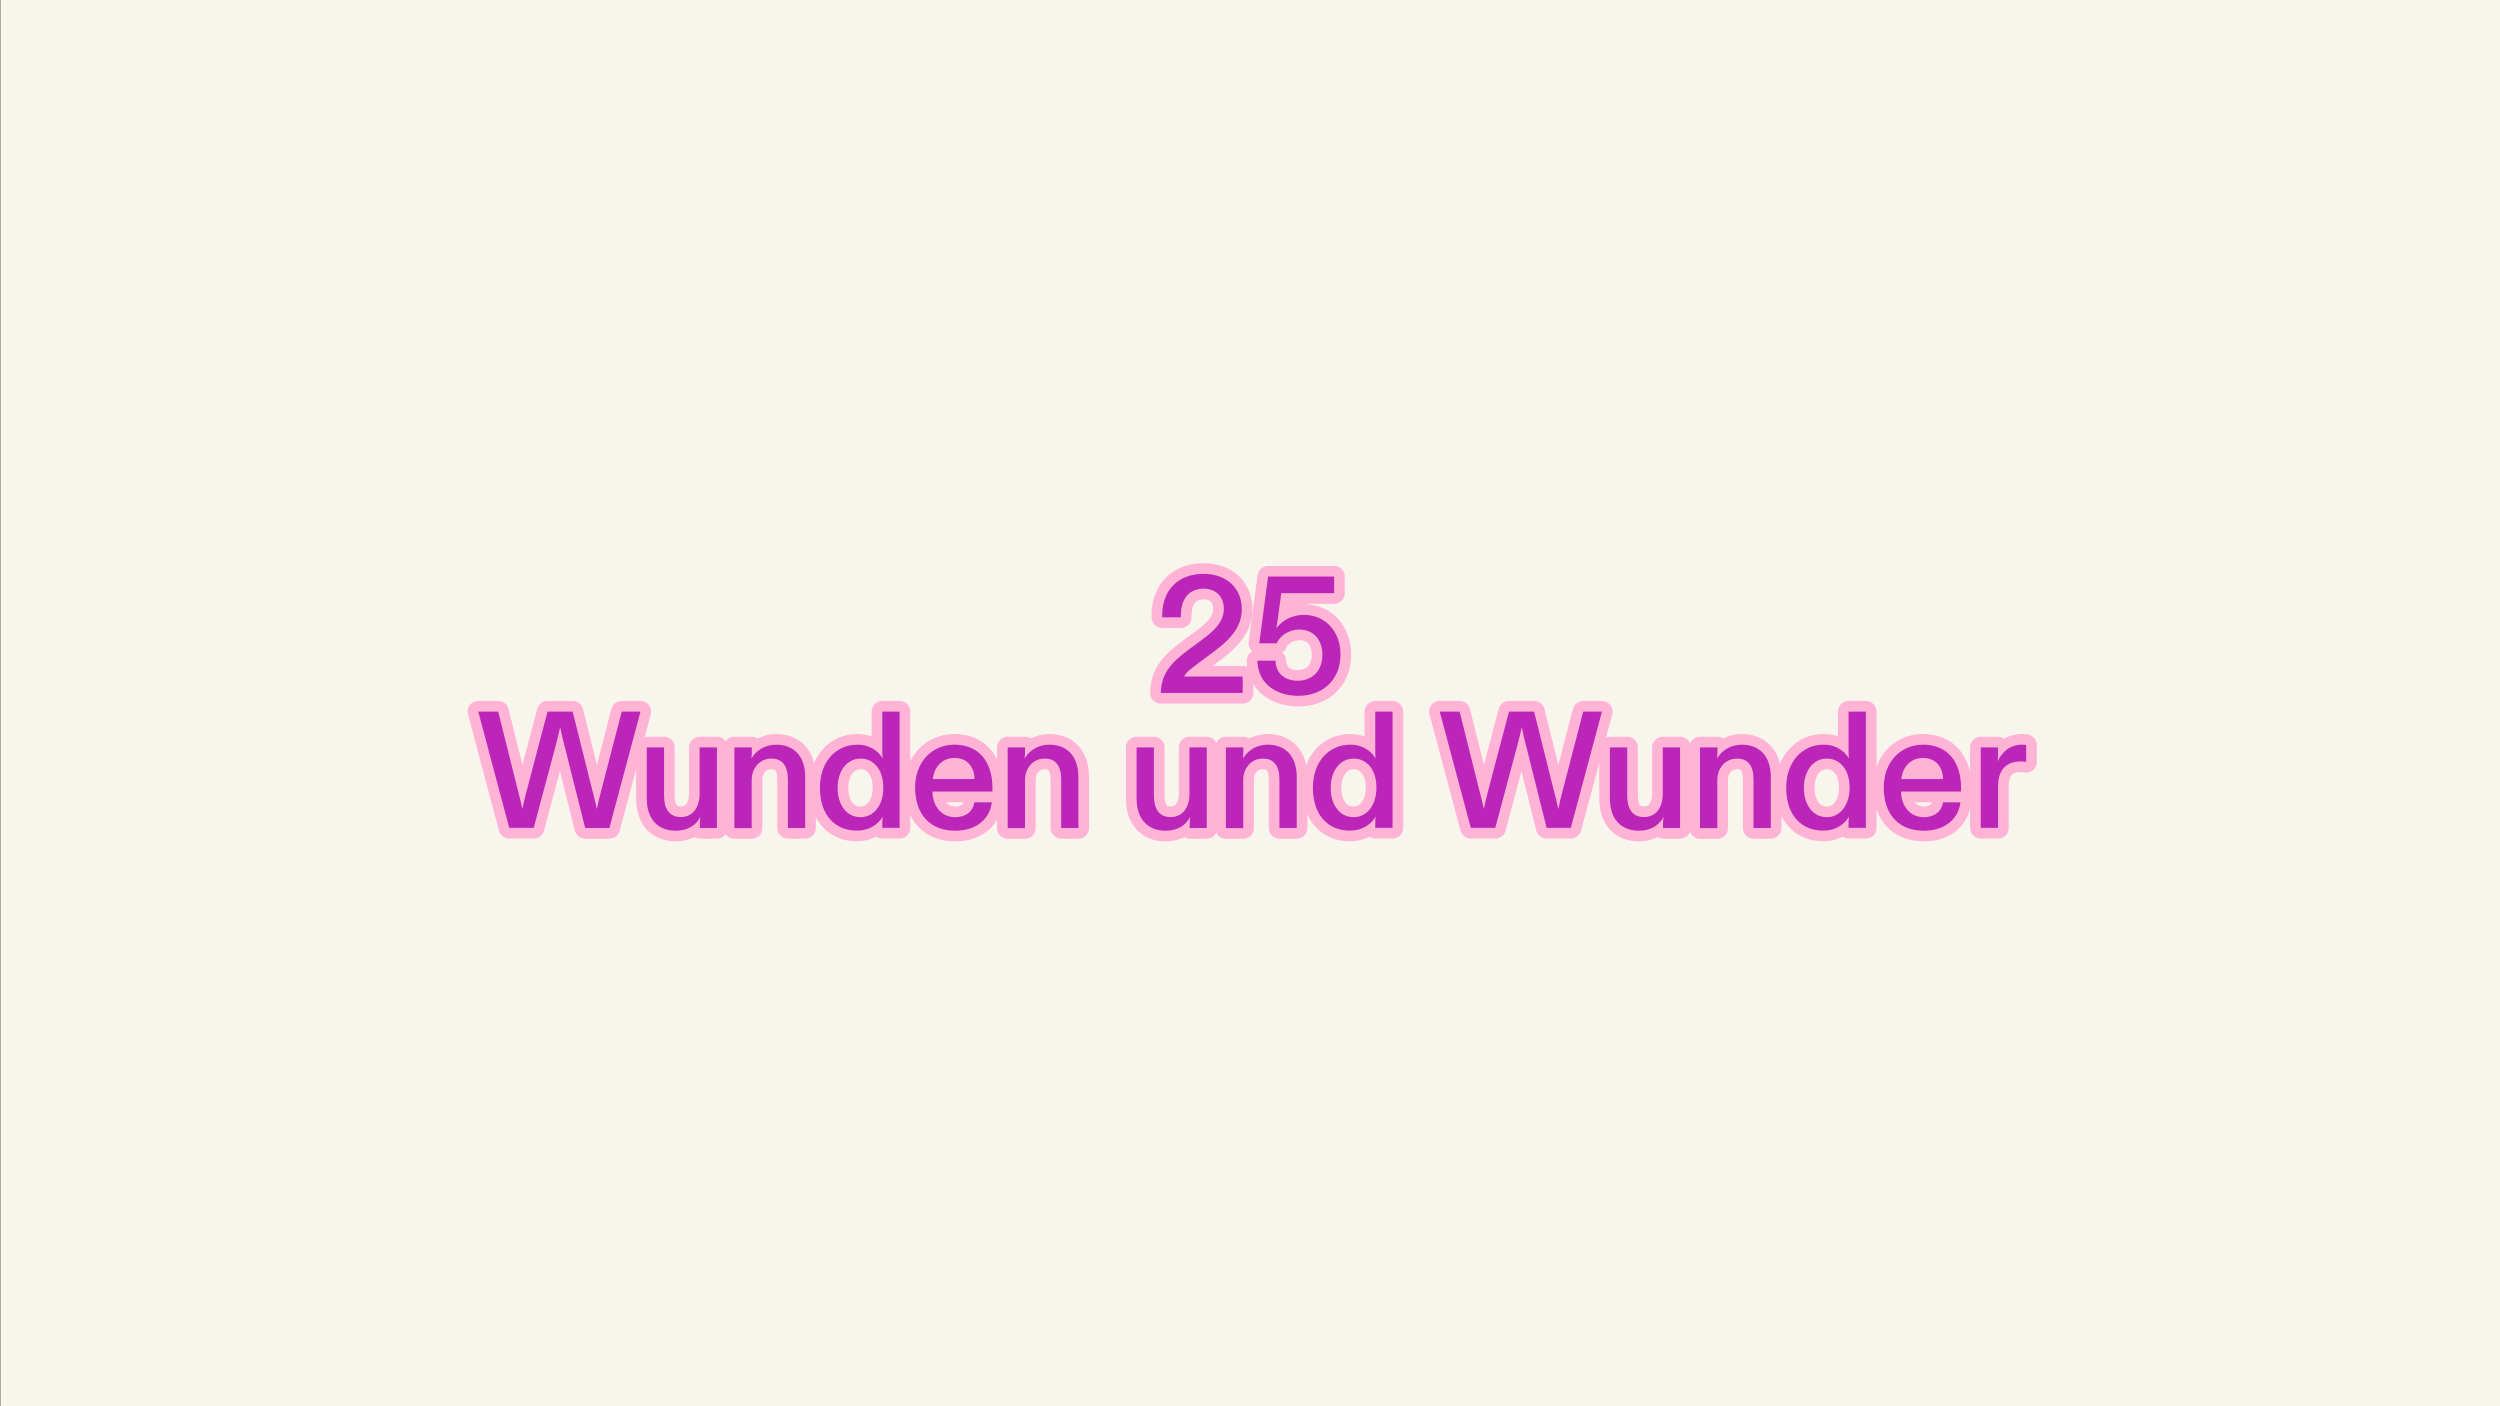 <?xml version="1.0" encoding="UTF-8"?>
<svg preserveAspectRatio="xMidYMid slice" xmlns="http://www.w3.org/2000/svg" xmlns:xlink="http://www.w3.org/1999/xlink" version="1.1" x="0px" y="0px" width="1200px" height="675px" viewBox="0 0 1920 1080" style="enable-background:new 0 0 1920 1080;" xml:space="preserve">
<rect x="0" y="0" width="1920" height="1080" fill="#333333" stroke="none"/>
<style type="text/css">
	.st0{fill:#F8F5ED;}
	.st1{clip-path:url(#SVGID_00000039121533803034603900000002322028316981311640_);}
	.st2{fill:none;stroke:#FFB4D6;stroke-width:16.362;stroke-linejoin:round;stroke-miterlimit:24.883;}
	.st3{clip-path:url(#SVGID_00000051373858816355981980000014368033281065793720_);}
	.st4{clip-path:url(#SVGID_00000162347935527942786840000007620321985522146459_);}
	.st5{clip-path:url(#SVGID_00000002361158087927441430000011734417700666930085_);}
	.st6{clip-path:url(#SVGID_00000035524912660882613760000008521969728136318086_);}
	.st7{clip-path:url(#SVGID_00000145054780079454405720000014524407010776356226_);}
	.st8{clip-path:url(#SVGID_00000036950186809863445720000001779617367939753374_);}
	.st9{clip-path:url(#SVGID_00000048482142125114503600000014418672201082574721_);}
	.st10{clip-path:url(#SVGID_00000003078748912506450160000013671523108434207663_);}
	.st11{clip-path:url(#SVGID_00000174576339698409925020000010576916043917733512_);}
	.st12{clip-path:url(#SVGID_00000173842739867566289870000009797134407514261650_);}
	.st13{clip-path:url(#SVGID_00000050629279460198891320000011395628911526049204_);}
	.st14{clip-path:url(#SVGID_00000093145650472100128280000013223394296783462843_);}
	.st15{clip-path:url(#SVGID_00000006679400990350783850000011835821884987404722_);}
	.st16{fill:#BB26B9;}
	.st17{clip-path:url(#SVGID_00000173860239188517638480000015301121012381365123_);fill:#FFB4D6;}
</style>
<g id="Ebene_1">
	<rect x="0.3" y="0" class="st0" width="1920" height="1080"></rect>
	<g>
		<defs>
			<rect id="SVGID_1_" x="147.8" y="83" width="1625" height="914.1"></rect>
		</defs>
		<clipPath id="SVGID_00000095319650912018388240000008444051549758372791_">
			<use xlink:href="#SVGID_1_" style="overflow:visible;"></use>
		</clipPath>
		<g style="clip-path:url(#SVGID_00000095319650912018388240000008444051549758372791_);">
			<path class="st2" d="M914.5,497.7l8.7-6.4c8.7-6.4,16.7-13.5,16.7-23.6c0-9.3-5.9-15.6-15.6-15.6c-10.8,0-17.4,7.5-17.4,20.7v1.3     h-14.3v-1.8c0-19.5,12.8-31.6,31.6-31.6c17.9,0,29.5,11.1,29.5,27.1c0,14.9-10,24.4-24.8,35.2l-6.1,4.5     c-8.6,6.3-12.3,9.3-13.3,12.1h44.9v12.6h-62.9C891.9,516.4,900.1,508.3,914.5,497.7z"></path>
			<path class="st2" d="M965.7,507.4h13.9c0.1,8.9,6.4,15.4,17,15.4c11.4,0,19-7.7,19-20c0-10.8-6.3-19.3-17.7-19.3     c-8.4,0-15.1,5.1-17.4,10.6h-13.4l6.8-51.3h50.7v12.8h-40.6l-2.8,20.9c-0.3,1.9-0.6,4.1-1,6c4.3-5.7,11.7-10.3,21.2-10.3     c16.7,0,28.1,13.1,28.1,30.4c0,19.5-13.5,31.8-32.3,31.8C977.7,534.3,965.8,523,965.7,507.4z"></path>
		</g>
	</g>
	<g>
		<defs>
			<rect id="SVGID_00000033355155447454104750000009923306412257246647_" x="147.8" y="83" width="1625" height="914.1"></rect>
		</defs>
		<clipPath id="SVGID_00000004545566542274351640000012199214793814997181_">
			<use xlink:href="#SVGID_00000033355155447454104750000009923306412257246647_" style="overflow:visible;"></use>
		</clipPath>
		<g style="clip-path:url(#SVGID_00000004545566542274351640000012199214793814997181_);">
			<path class="st2" d="M367.3,546.5h15.3l15.4,61.6c1.1,4.3,2.2,8.3,3.2,13.1c0.9-4.7,2-8.9,3.1-13.1l16.2-61.6h19.3l15.4,61.6     c1.1,4.3,2.3,8.6,3.2,13.3c1-5,1.9-8.9,3.1-13.3l16-61.6h14.4L468,635.9h-18.6L433,570.6c-0.8-3.3-1.9-7.3-2.8-12.1     c-1.1,4.8-2,8.8-2.9,12.1l-17.4,65.2h-18.8L367.3,546.5z"></path>
		</g>
	</g>
	<g>
		<defs>
			<rect id="SVGID_00000048470763895166533260000009243664609769906335_" x="147.8" y="83" width="1625" height="914.1"></rect>
		</defs>
		<clipPath id="SVGID_00000006702483899944883070000011749696106409838261_">
			<use xlink:href="#SVGID_00000048470763895166533260000009243664609769906335_" style="overflow:visible;"></use>
		</clipPath>
		<g style="clip-path:url(#SVGID_00000006702483899944883070000011749696106409838261_);">
			<path class="st2" d="M496.7,613.3V574H510v37c0,10.2,4,16.5,12.8,16.5c8.9,0,14.5-6.8,14.5-18V574h13.3v61.9h-13.1v-3.1     c0-1.8,0.1-3.7,0.4-5.5c-3.1,6.3-9.6,10.7-18.9,10.7C505.5,638,496.7,629.3,496.7,613.3z"></path>
		</g>
	</g>
	<g>
		<defs>
			<rect id="SVGID_00000143592551759006098460000015089131219736509861_" x="147.8" y="83" width="1625" height="914.1"></rect>
		</defs>
		<clipPath id="SVGID_00000114059058239806741580000005553075012049907587_">
			<use xlink:href="#SVGID_00000143592551759006098460000015089131219736509861_" style="overflow:visible;"></use>
		</clipPath>
		<g style="clip-path:url(#SVGID_00000114059058239806741580000005553075012049907587_);">
			<path class="st2" d="M564.1,574h13.3v3.4c0,1.7-0.1,3.2-0.3,5.1c3.3-5.7,10-10.6,19-10.6c14,0,22.3,9.3,22.3,24.9v39.1h-13.3     v-37.1c0-10.5-4.1-16.2-12.6-16.2c-9.2,0-15.2,7.4-15.2,16.6v36.8h-13.3V574z"></path>
			<path class="st2" d="M629.7,605c0-20.4,12.6-33.1,28.7-33.1c10,0,16.3,5.2,19.5,10.6c-0.3-1.9-0.3-3.7-0.3-5.5v-30.5h13.3v89.3     h-13.3v-3.1c0-1.9,0-3.7,0.3-5.5c-2.9,5.1-9.4,10.7-19.8,10.7C641.8,638,629.7,626.5,629.7,605z M660.9,627.6     c10.1,0,17.5-9.1,17.5-22.7c0-13.7-7.3-22.3-17.5-22.3c-10.2,0-17.6,9.1-17.6,22.5C643.3,618.6,650.6,627.6,660.9,627.6z"></path>
			<path class="st2" d="M702.8,604.7c0-19.3,12.8-32.8,30.2-32.8c18.6,0,29.2,13,29.2,33.2v2.8h-46.1c0.3,11.9,7.4,19.7,17.5,19.7     c7.1,0,13.4-3.4,14.7-11.4h13.4c-1.3,11.9-11,21.8-28.2,21.8C715.1,638,702.8,626.2,702.8,604.7z M748.4,598.3     c-0.1-9.7-5.9-16.2-15.4-16.2c-9.3,0-15.7,7-16.6,16.2H748.4z"></path>
		</g>
	</g>
	<g>
		<defs>
			<rect id="SVGID_00000127748294221581057530000017848191330483104958_" x="147.8" y="83" width="1625" height="914.1"></rect>
		</defs>
		<clipPath id="SVGID_00000051358814372242268150000012012559024058553261_">
			<use xlink:href="#SVGID_00000127748294221581057530000017848191330483104958_" style="overflow:visible;"></use>
		</clipPath>
		<g style="clip-path:url(#SVGID_00000051358814372242268150000012012559024058553261_);">
			<path class="st2" d="M773.9,574h13.3v3.4c0,1.7-0.1,3.2-0.3,5.1c3.3-5.7,10-10.6,19-10.6c14,0,22.3,9.3,22.3,24.9v39.1H815v-37.1     c0-10.5-4.1-16.2-12.6-16.2c-9.2,0-15.2,7.4-15.2,16.6v36.8h-13.3V574z"></path>
		</g>
	</g>
	<g>
		<defs>
			<rect id="SVGID_00000095340632288589883670000007309239654154102965_" x="147.8" y="83" width="1625" height="914.1"></rect>
		</defs>
		<clipPath id="SVGID_00000042004122126316858440000017018153124763008951_">
			<use xlink:href="#SVGID_00000095340632288589883670000007309239654154102965_" style="overflow:visible;"></use>
		</clipPath>
		<g style="clip-path:url(#SVGID_00000042004122126316858440000017018153124763008951_);">
			<path class="st2" d="M872.9,613.3V574h13.3v37c0,10.2,4,16.5,12.8,16.5c8.9,0,14.5-6.8,14.5-18V574h13.3v61.9h-13.1v-3.1     c0-1.8,0.1-3.7,0.4-5.5c-3.1,6.3-9.6,10.7-18.9,10.7C881.7,638,872.9,629.3,872.9,613.3z"></path>
		</g>
	</g>
	<g>
		<defs>
			<rect id="SVGID_00000090992981786462095080000006874193379682789509_" x="147.8" y="83" width="1625" height="914.1"></rect>
		</defs>
		<clipPath id="SVGID_00000067946632381627298470000009600826964168870829_">
			<use xlink:href="#SVGID_00000090992981786462095080000006874193379682789509_" style="overflow:visible;"></use>
		</clipPath>
		<g style="clip-path:url(#SVGID_00000067946632381627298470000009600826964168870829_);">
			<path class="st2" d="M941.6,574h13.3v3.4c0,1.7-0.1,3.2-0.3,5.1c3.3-5.7,10-10.6,19-10.6c14,0,22.3,9.3,22.3,24.9v39.1h-13.3     v-37.1c0-10.5-4.1-16.2-12.6-16.2c-9.2,0-15.2,7.4-15.2,16.6v36.8h-13.3V574z"></path>
		</g>
	</g>
	<g>
		<defs>
			<rect id="SVGID_00000053529242424374885290000006276845445004414352_" x="147.8" y="83" width="1625" height="914.1"></rect>
		</defs>
		<clipPath id="SVGID_00000126323317868797808250000001098121339443637425_">
			<use xlink:href="#SVGID_00000053529242424374885290000006276845445004414352_" style="overflow:visible;"></use>
		</clipPath>
		<g style="clip-path:url(#SVGID_00000126323317868797808250000001098121339443637425_);">
			<path class="st2" d="M1008.3,605c0-20.4,12.6-33.1,28.7-33.1c10,0,16.3,5.2,19.5,10.6c-0.3-1.9-0.3-3.7-0.3-5.5v-30.5h13.3v89.3     h-13.3v-3.1c0-1.9,0-3.7,0.3-5.5c-2.9,5.1-9.4,10.7-19.8,10.7C1020.4,638,1008.3,626.5,1008.3,605z M1039.6,627.6     c10.1,0,17.5-9.1,17.5-22.7c0-13.7-7.3-22.3-17.5-22.3c-10.2,0-17.6,9.1-17.6,22.5C1022,618.6,1029.2,627.6,1039.6,627.6z"></path>
		</g>
	</g>
	<g>
		<defs>
			<rect id="SVGID_00000007407810442078446620000003126031317841114039_" x="0.3" y="0" width="1920" height="1080"></rect>
		</defs>
		<clipPath id="SVGID_00000118360791018370324620000006283321780541376947_">
			<use xlink:href="#SVGID_00000007407810442078446620000003126031317841114039_" style="overflow:visible;"></use>
		</clipPath>
	</g>
	<g>
		<defs>
			<rect id="SVGID_00000158030774514745750020000005467228289788001470_" x="147.8" y="83" width="1625" height="914.1"></rect>
		</defs>
		<clipPath id="SVGID_00000021818407475298560070000000345425658365334918_">
			<use xlink:href="#SVGID_00000158030774514745750020000005467228289788001470_" style="overflow:visible;"></use>
		</clipPath>
		<g style="clip-path:url(#SVGID_00000021818407475298560070000000345425658365334918_);">
			<path class="st2" d="M1105.7,546.5h15.3l15.4,61.6c1.1,4.3,2.2,8.3,3.2,13.1c0.9-4.7,2-8.9,3.1-13.1l16.2-61.6h19.3l15.4,61.6     c1.1,4.3,2.3,8.6,3.2,13.3c1-5,1.9-8.9,3.1-13.3l16-61.6h14.4l-23.9,89.3h-18.6l-16.3-65.2c-0.8-3.3-1.9-7.3-2.8-12.1     c-1.1,4.8-2,8.8-2.9,12.1l-17.4,65.2h-18.8L1105.7,546.5z"></path>
		</g>
	</g>
	<g>
		<defs>
			<rect id="SVGID_00000106852405690623748070000004271816143000753304_" x="147.8" y="83" width="1625" height="914.1"></rect>
		</defs>
		<clipPath id="SVGID_00000149366118843755208980000013418722515656496786_">
			<use xlink:href="#SVGID_00000106852405690623748070000004271816143000753304_" style="overflow:visible;"></use>
		</clipPath>
		<g style="clip-path:url(#SVGID_00000149366118843755208980000013418722515656496786_);">
			<path class="st2" d="M1236.4,613.3V574h13.3v37c0,10.2,4,16.5,12.8,16.5c8.9,0,14.5-6.8,14.5-18V574h13.3v61.9h-13.1v-3.1     c0-1.8,0.1-3.7,0.4-5.5c-3.1,6.3-9.6,10.7-18.9,10.7C1245.2,638,1236.4,629.3,1236.4,613.3z"></path>
		</g>
	</g>
	<g>
		<defs>
			<rect id="SVGID_00000072979605551593703280000001774533124741574837_" x="147.8" y="83" width="1625" height="914.1"></rect>
		</defs>
		<clipPath id="SVGID_00000079471189078889003690000010396124119984699819_">
			<use xlink:href="#SVGID_00000072979605551593703280000001774533124741574837_" style="overflow:visible;"></use>
		</clipPath>
		<g style="clip-path:url(#SVGID_00000079471189078889003690000010396124119984699819_);">
			<path class="st2" d="M1305.7,574h13.3v3.4c0,1.7-0.1,3.2-0.3,5.1c3.3-5.7,10-10.6,19-10.6c14,0,22.3,9.3,22.3,24.9v39.1h-13.3     v-37.1c0-10.5-4.1-16.2-12.6-16.2c-9.2,0-15.2,7.4-15.2,16.6v36.8h-13.3V574z"></path>
		</g>
	</g>
	<g>
		<defs>
			<rect id="SVGID_00000067236431342778358300000010827720083111110275_" x="147.8" y="83" width="1625" height="914.1"></rect>
		</defs>
		<clipPath id="SVGID_00000161608821000086866910000016064210267568744115_">
			<use xlink:href="#SVGID_00000067236431342778358300000010827720083111110275_" style="overflow:visible;"></use>
		</clipPath>
		<g style="clip-path:url(#SVGID_00000161608821000086866910000016064210267568744115_);">
			<path class="st2" d="M1371.8,605c0-20.4,12.6-33.1,28.7-33.1c10,0,16.3,5.2,19.5,10.6c-0.3-1.9-0.3-3.7-0.3-5.5v-30.5h13.3v89.3     h-13.3v-3.1c0-1.9,0-3.7,0.3-5.5c-2.9,5.1-9.4,10.7-19.8,10.7C1383.9,638,1371.8,626.5,1371.8,605z M1403,627.6     c10.1,0,17.5-9.1,17.5-22.7c0-13.7-7.3-22.3-17.5-22.3c-10.2,0-17.6,9.1-17.6,22.5C1385.4,618.6,1392.7,627.6,1403,627.6z"></path>
		</g>
	</g>
	<g>
		<defs>
			<rect id="SVGID_00000152236504741589423400000004696048841650655933_" x="147.8" y="83" width="1625" height="914.1"></rect>
		</defs>
		<clipPath id="SVGID_00000062175790348883007770000010628549273748698257_">
			<use xlink:href="#SVGID_00000152236504741589423400000004696048841650655933_" style="overflow:visible;"></use>
		</clipPath>
		<g style="clip-path:url(#SVGID_00000062175790348883007770000010628549273748698257_);">
			<path class="st2" d="M1446.7,604.7c0-19.3,12.8-32.8,30.2-32.8c18.6,0,29.2,13,29.2,33.2v2.8h-46.1c0.3,11.9,7.4,19.7,17.5,19.7     c7.1,0,13.4-3.4,14.7-11.4h13.4c-1.3,11.9-11,21.8-28.2,21.8C1458.9,638,1446.7,626.2,1446.7,604.7z M1492.2,598.3     c-0.1-9.7-5.9-16.2-15.4-16.2c-9.3,0-15.7,7-16.6,16.2H1492.2z"></path>
		</g>
	</g>
	<g>
		<defs>
			<rect id="SVGID_00000036216258963066935170000003393459108438351024_" x="147.8" y="83" width="1625" height="914.1"></rect>
		</defs>
		<clipPath id="SVGID_00000177470999431855716970000007582190645465965465_">
			<use xlink:href="#SVGID_00000036216258963066935170000003393459108438351024_" style="overflow:visible;"></use>
		</clipPath>
		<g style="clip-path:url(#SVGID_00000177470999431855716970000007582190645465965465_);">
			<path class="st2" d="M1521.2,574h13.3v3.7c0,2.4,0,4.7-0.3,7c3.2-7,9.4-12.8,18.8-12.8c1,0,2,0,3.1,0.3v13     c-0.9-0.3-2.2-0.4-4-0.4c-10.7,0-17.6,5.7-17.6,19.4v31.6h-13.3V574z"></path>
		</g>
	</g>
	<g>
		<g>
			<path class="st16" d="M914.5,497.7l8.7-6.4c8.7-6.4,16.7-13.5,16.7-23.6c0-9.3-5.9-15.6-15.6-15.6c-10.8,0-17.4,7.5-17.4,20.7     v1.3h-14.3v-1.8c0-19.5,12.8-31.6,31.6-31.6c17.9,0,29.5,11.1,29.5,27.1c0,14.9-10,24.4-24.8,35.2l-6.1,4.5     c-8.6,6.3-12.3,9.3-13.3,12.1h44.9v12.6h-62.9C891.9,516.4,900.1,508.3,914.5,497.7z"></path>
			<path class="st16" d="M965.7,507.4h13.9c0.1,8.9,6.4,15.4,17,15.4c11.4,0,19-7.7,19-20c0-10.8-6.3-19.3-17.7-19.3     c-8.4,0-15.1,5.1-17.4,10.6h-13.4l6.8-51.3h50.7v12.8h-40.6l-2.8,20.9c-0.3,1.9-0.6,4.1-1,6c4.3-5.7,11.7-10.3,21.2-10.3     c16.7,0,28.1,13.1,28.1,30.4c0,19.5-13.5,31.8-32.3,31.8C977.7,534.3,965.8,523,965.7,507.4z"></path>
		</g>
		<g>
			<path class="st16" d="M367.3,546.5h15.3l15.4,61.6c1.1,4.3,2.2,8.3,3.2,13.1c0.9-4.7,2-8.9,3.1-13.1l16.2-61.6h19.3l15.4,61.6     c1.1,4.3,2.3,8.6,3.2,13.3c1-5,1.9-8.9,3.1-13.3l16-61.6h14.4L468,635.9h-18.6L433,570.6c-0.8-3.3-1.9-7.3-2.8-12.1     c-1.1,4.8-2,8.8-2.9,12.1l-17.4,65.2h-18.8L367.3,546.5z"></path>
		</g>
		<g>
			<path class="st16" d="M496.7,613.3V574H510v37c0,10.2,4,16.5,12.8,16.5c8.9,0,14.5-6.8,14.5-18V574h13.3v61.9h-13.1v-3.1     c0-1.8,0.1-3.7,0.4-5.5c-3.1,6.3-9.6,10.7-18.9,10.7C505.5,638,496.7,629.3,496.7,613.3z"></path>
		</g>
		<g>
			<path class="st16" d="M564.1,574h13.3v3.4c0,1.7-0.1,3.2-0.3,5.1c3.3-5.7,10-10.6,19-10.6c14,0,22.3,9.3,22.3,24.9v39.1h-13.3     v-37.1c0-10.5-4.1-16.2-12.6-16.2c-9.2,0-15.2,7.4-15.2,16.6v36.8h-13.3V574z"></path>
			<path class="st16" d="M629.7,605c0-20.4,12.6-33.1,28.7-33.1c10,0,16.3,5.2,19.5,10.6c-0.3-1.9-0.3-3.7-0.3-5.5v-30.5h13.3v89.3     h-13.3v-3.1c0-1.9,0-3.7,0.3-5.5c-2.9,5.1-9.4,10.7-19.8,10.7C641.8,638,629.7,626.5,629.7,605z M660.9,627.6     c10.1,0,17.5-9.1,17.5-22.7c0-13.7-7.3-22.3-17.5-22.3c-10.2,0-17.6,9.1-17.6,22.5C643.3,618.6,650.6,627.6,660.9,627.6z"></path>
			<path class="st16" d="M702.8,604.7c0-19.3,12.8-32.8,30.2-32.8c18.6,0,29.2,13,29.2,33.2v2.8h-46.1c0.3,11.9,7.4,19.7,17.5,19.7     c7.1,0,13.4-3.4,14.7-11.4h13.4c-1.3,11.9-11,21.8-28.2,21.8C715.1,638,702.8,626.2,702.8,604.7z M748.4,598.3     c-0.1-9.7-5.9-16.2-15.4-16.2c-9.3,0-15.7,7-16.6,16.2H748.4z"></path>
		</g>
		<g>
			<path class="st16" d="M773.9,574h13.3v3.4c0,1.7-0.1,3.2-0.3,5.1c3.3-5.7,10-10.6,19-10.6c14,0,22.3,9.3,22.3,24.9v39.1H815     v-37.1c0-10.5-4.1-16.2-12.6-16.2c-9.2,0-15.2,7.4-15.2,16.6v36.8h-13.3V574z"></path>
		</g>
		<g>
			<path class="st16" d="M872.9,613.3V574h13.3v37c0,10.2,4,16.5,12.8,16.5c8.9,0,14.5-6.8,14.5-18V574h13.3v61.9h-13.1v-3.1     c0-1.8,0.1-3.7,0.4-5.5c-3.1,6.3-9.6,10.7-18.9,10.7C881.7,638,872.9,629.3,872.9,613.3z"></path>
		</g>
		<g>
			<path class="st16" d="M941.6,574h13.3v3.4c0,1.7-0.1,3.2-0.3,5.1c3.3-5.7,10-10.6,19-10.6c14,0,22.3,9.3,22.3,24.9v39.1h-13.3     v-37.1c0-10.5-4.1-16.2-12.6-16.2c-9.2,0-15.2,7.4-15.2,16.6v36.8h-13.3V574z"></path>
		</g>
		<g>
			<path class="st16" d="M1008.3,605c0-20.4,12.6-33.1,28.7-33.1c10,0,16.3,5.2,19.5,10.6c-0.3-1.9-0.3-3.7-0.3-5.5v-30.5h13.3v89.3     h-13.3v-3.1c0-1.9,0-3.7,0.3-5.5c-2.9,5.1-9.4,10.7-19.8,10.7C1020.4,638,1008.3,626.5,1008.3,605z M1039.6,627.6     c10.1,0,17.5-9.1,17.5-22.7c0-13.7-7.3-22.3-17.5-22.3c-10.2,0-17.6,9.1-17.6,22.5C1022,618.6,1029.2,627.6,1039.6,627.6z"></path>
		</g>
		<g>
			<path class="st16" d="M1105.7,546.5h15.3l15.4,61.6c1.1,4.3,2.2,8.3,3.2,13.1c0.9-4.7,2-8.9,3.1-13.1l16.2-61.6h19.3l15.4,61.6     c1.1,4.3,2.3,8.6,3.2,13.3c1-5,1.9-8.9,3.1-13.3l16-61.6h14.4l-23.9,89.3h-18.6l-16.3-65.2c-0.8-3.3-1.9-7.3-2.8-12.1     c-1.1,4.8-2,8.8-2.9,12.1l-17.4,65.2h-18.8L1105.7,546.5z"></path>
		</g>
		<g>
			<path class="st16" d="M1236.4,613.3V574h13.3v37c0,10.2,4,16.5,12.8,16.5c8.9,0,14.5-6.8,14.5-18V574h13.3v61.9h-13.1v-3.1     c0-1.8,0.1-3.7,0.4-5.5c-3.1,6.3-9.6,10.7-18.9,10.7C1245.2,638,1236.4,629.3,1236.4,613.3z"></path>
		</g>
		<g>
			<path class="st16" d="M1305.7,574h13.3v3.4c0,1.7-0.1,3.2-0.3,5.1c3.3-5.7,10-10.6,19-10.6c14,0,22.3,9.3,22.3,24.9v39.1h-13.3     v-37.1c0-10.5-4.1-16.2-12.6-16.2c-9.2,0-15.2,7.4-15.2,16.6v36.8h-13.3V574z"></path>
		</g>
		<g>
			<path class="st16" d="M1371.8,605c0-20.4,12.6-33.1,28.7-33.1c10,0,16.3,5.2,19.5,10.6c-0.3-1.9-0.3-3.7-0.3-5.5v-30.5h13.3v89.3     h-13.3v-3.1c0-1.9,0-3.7,0.3-5.5c-2.9,5.1-9.4,10.7-19.8,10.7C1383.9,638,1371.8,626.5,1371.8,605z M1403,627.6     c10.1,0,17.5-9.1,17.5-22.7c0-13.7-7.3-22.3-17.5-22.3c-10.2,0-17.6,9.1-17.6,22.5C1385.4,618.6,1392.7,627.6,1403,627.6z"></path>
		</g>
		<g>
			<path class="st16" d="M1446.7,604.7c0-19.3,12.8-32.8,30.2-32.8c18.6,0,29.2,13,29.2,33.2v2.8h-46.1c0.3,11.9,7.4,19.7,17.5,19.7     c7.1,0,13.4-3.4,14.7-11.4h13.4c-1.3,11.9-11,21.8-28.2,21.8C1458.9,638,1446.7,626.2,1446.7,604.7z M1492.2,598.3     c-0.1-9.7-5.9-16.2-15.4-16.2c-9.3,0-15.7,7-16.6,16.2H1492.2z"></path>
		</g>
		<g>
			<path class="st16" d="M1521.2,574h13.3v3.7c0,2.4,0,4.7-0.3,7c3.2-7,9.4-12.8,18.8-12.8c1,0,2,0,3.1,0.3v13     c-0.9-0.3-2.2-0.4-4-0.4c-10.7,0-17.6,5.7-17.6,19.4v31.6h-13.3V574z"></path>
		</g>
	</g>
	<g>
		<defs>
			<rect id="SVGID_00000005967842562180148620000000814301973986387846_" x="147.8" y="83" width="1625" height="914.1"></rect>
		</defs>
		<clipPath id="SVGID_00000061448107222554034880000016164779078510496141_">
			<use xlink:href="#SVGID_00000005967842562180148620000000814301973986387846_" style="overflow:visible;"></use>
		</clipPath>
		<path style="clip-path:url(#SVGID_00000061448107222554034880000016164779078510496141_);fill:#FFB4D6;" d="M997.2,468.1    c4,0,7.2-1.7,7.2-3.8c0-2.1-3.2-3.8-7.2-3.8c-4,0-7.2,1.7-7.2,3.8C990,466.4,993.2,468.1,997.2,468.1"></path>
	</g>
</g>
<g id="Ebene_2">
	<g>
	</g>
	<g>
	</g>
	<g>
	</g>
	<g>
	</g>
	<g>
	</g>
	<g>
	</g>
	<g>
	</g>
	<g>
	</g>
	<g>
	</g>
	<g>
	</g>
	<g>
	</g>
	<g>
	</g>
	<g>
	</g>
	<g>
	</g>
	<g>
	</g>
</g>
</svg>
